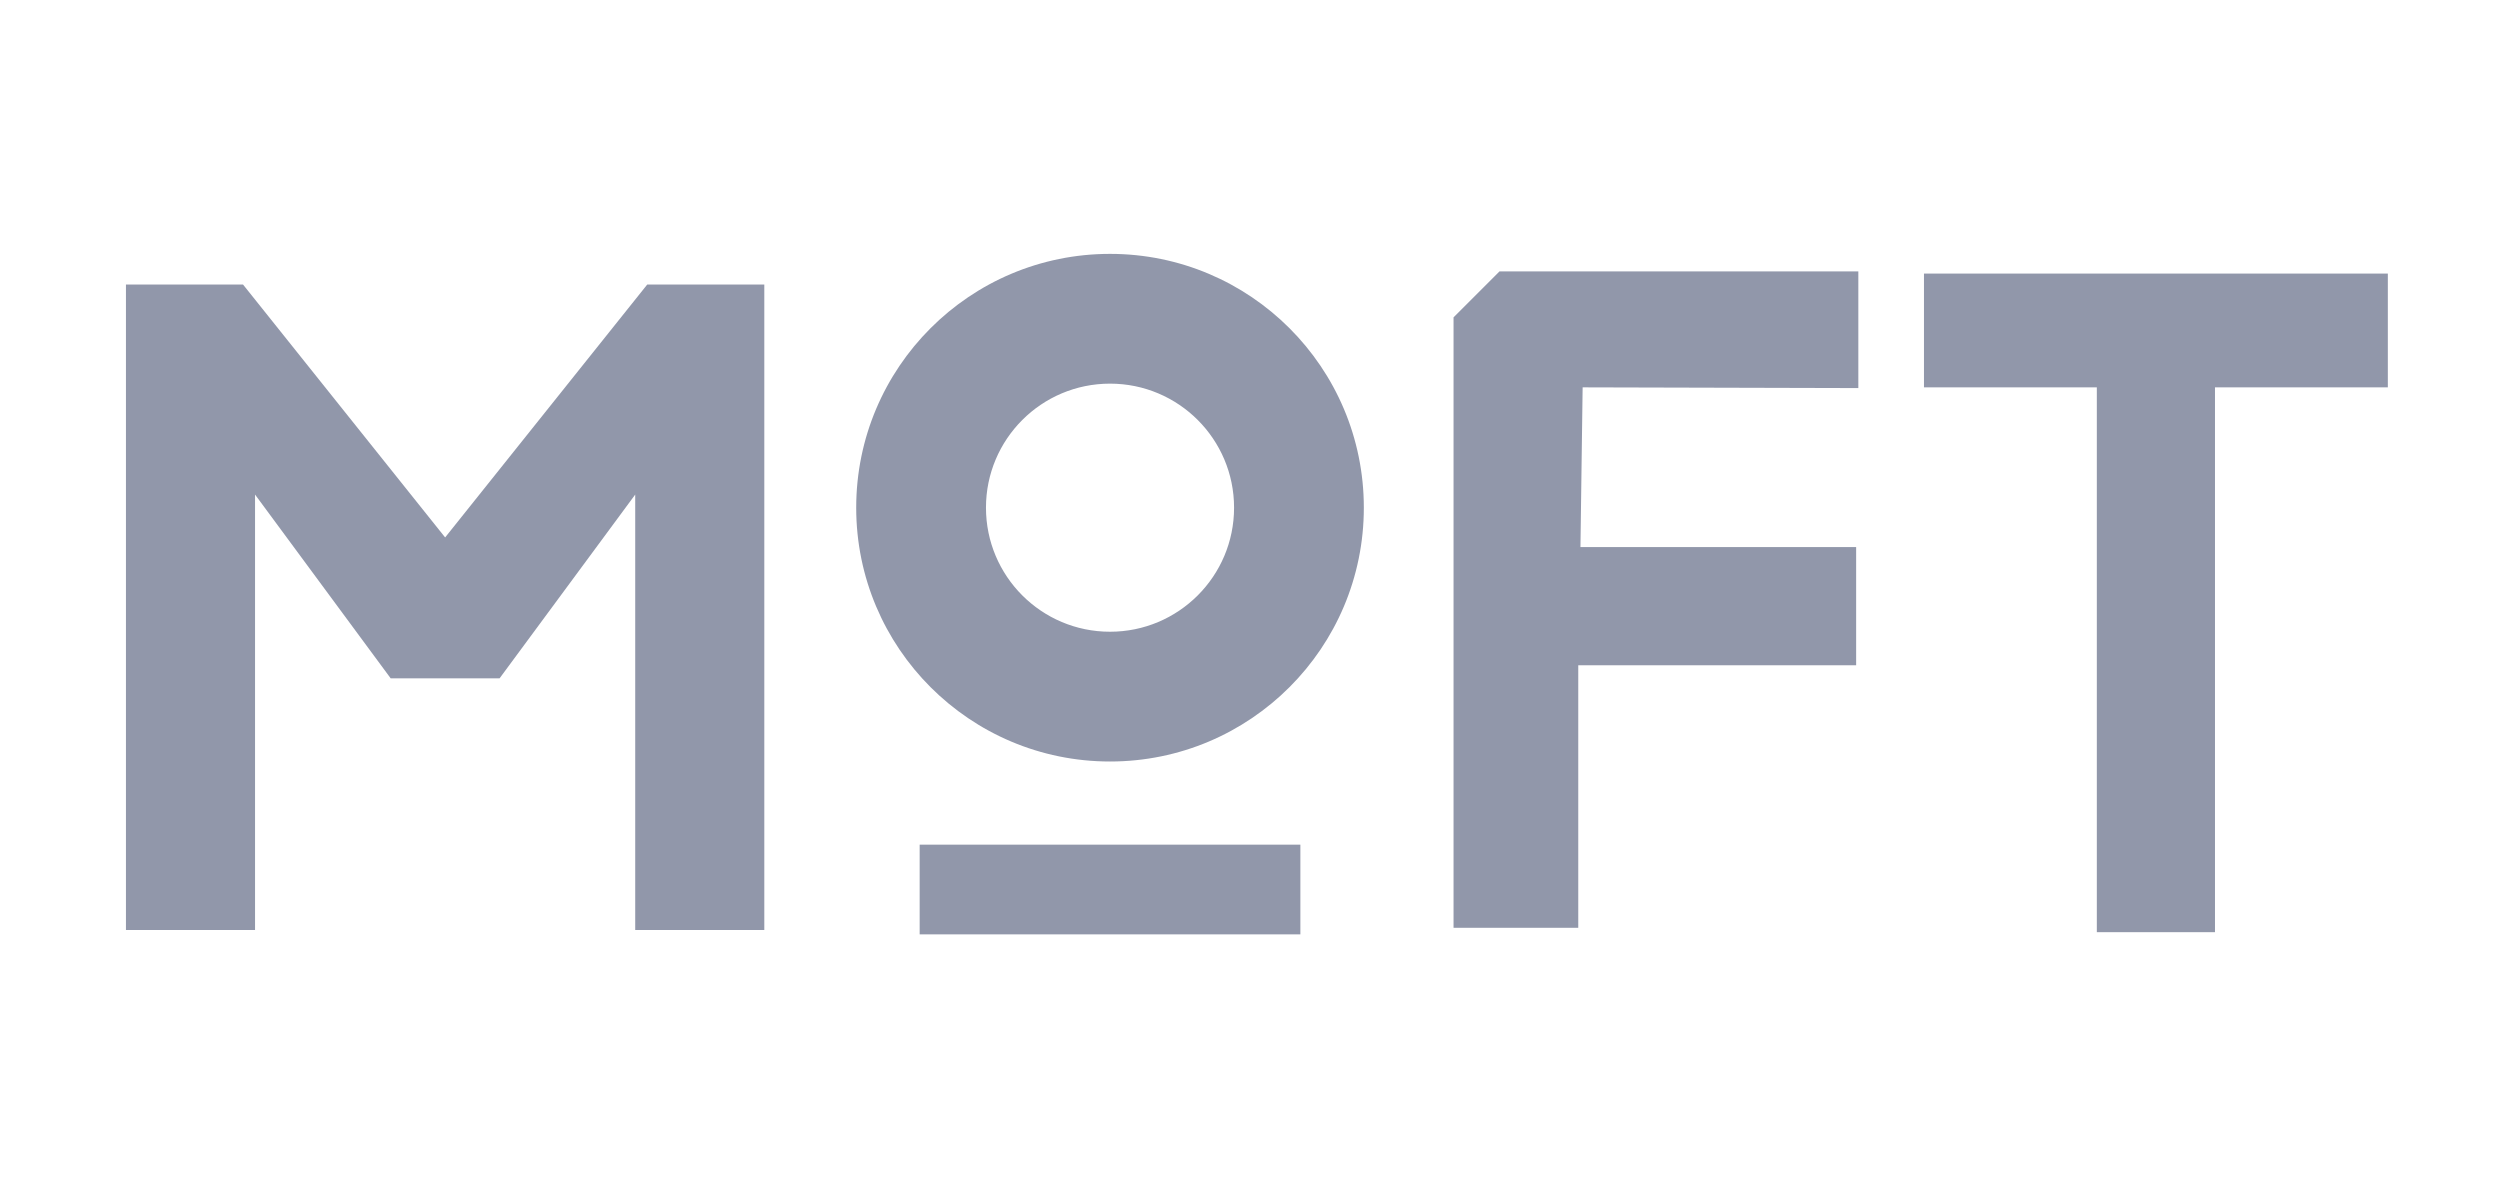 <?xml version="1.0" encoding="UTF-8"?> <svg xmlns="http://www.w3.org/2000/svg" xmlns:xlink="http://www.w3.org/1999/xlink" version="1.1" id="Ebene_1" x="0px" y="0px" width="595.28px" height="283.464px" viewBox="0 0 595.28 283.464" xml:space="preserve"> <polygon fill="#9197AA" points="154.118,67.746 105.991,127.97 57.863,67.746 29.99,67.746 29.99,221.441 60.729,221.441 60.729,117.762 93.031,161.526 105.795,161.526 106.186,161.526 118.951,161.526 151.252,117.762 151.252,221.441 181.991,221.441 181.991,67.746 "></polygon> <path fill="#9197AA" d="M264.309,60.452c-33.377,0-60.436,27.058-60.436,60.436c0,33.378,27.058,60.436,60.436,60.436 s60.436-27.058,60.436-60.436C324.745,87.51,297.687,60.452,264.309,60.452z M264.309,150.424 c-16.313,0-29.537-13.223-29.537-29.537c0-16.313,13.225-29.537,29.537-29.537c16.313,0,29.537,13.225,29.537,29.537 C293.846,137.202,280.622,150.424,264.309,150.424z"></path> <rect x="218.982" y="201.122" fill="#9197AA" width="90.653" height="21.361"></rect> <polygon fill="#9197AA" points="442.491,64.62 357.047,64.62 346.106,75.561 346.106,220.919 375.803,220.919 375.803,158.4 441.97,158.4 441.97,130.266 376.324,130.266 376.845,92.233 442.491,92.407 "></polygon> <polygon fill="#9197AA" points="568.572,65.141 458.121,65.141 458.121,92.233 499.279,92.233 499.279,221.961 527.414,221.961 527.414,92.233 568.572,92.233 "></polygon> </svg> 